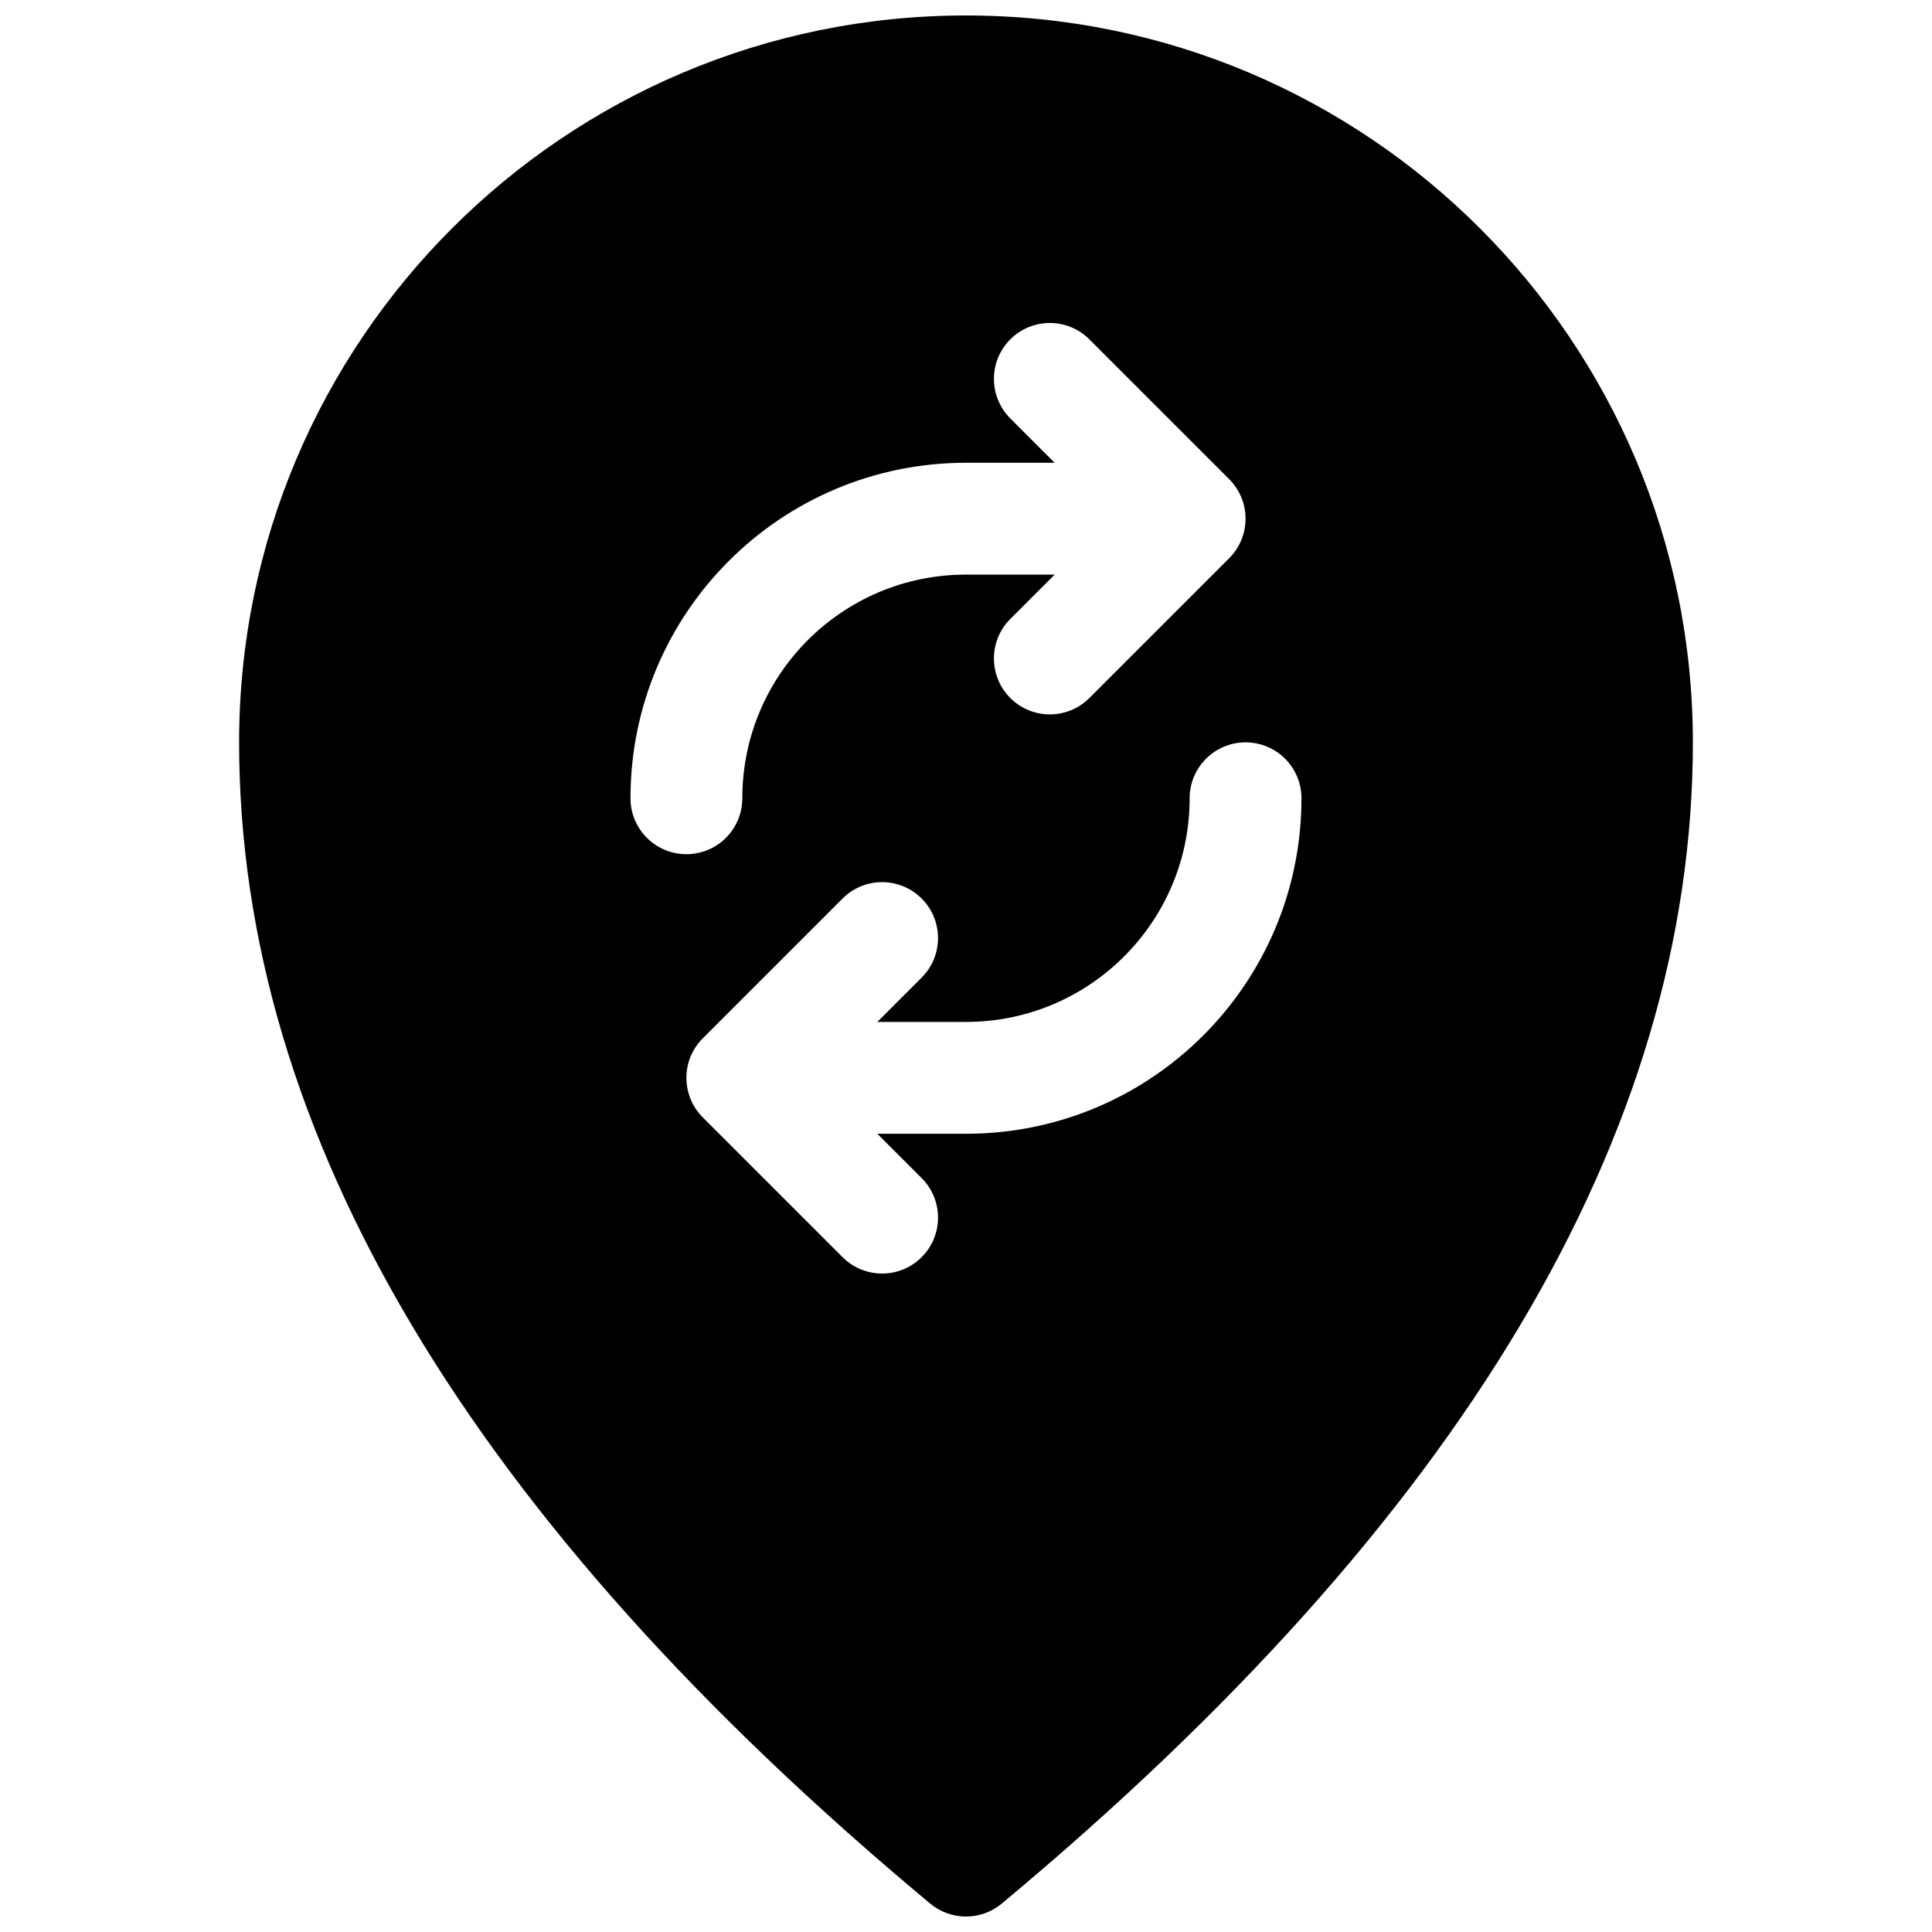 <?xml version="1.0" encoding="UTF-8"?>
<!-- Uploaded to: SVG Repo, www.svgrepo.com, Generator: SVG Repo Mixer Tools -->
<svg width="800px" height="800px" version="1.1" viewBox="144 144 512 512" xmlns="http://www.w3.org/2000/svg">
 <defs>
  <clipPath id="a">
   <path d="m207 148.09h386v503.81h-386z"/>
  </clipPath>
 </defs>
 <g clip-path="url(#a)">
  <path d="m409.48 648.47c-5.496 4.578-13.477 4.578-18.973 0-121.61-101.34-183.14-203.9-183.14-307.74 0-106.39 86.242-192.63 192.63-192.63 106.39 0 192.63 86.246 192.63 192.63 0 103.84-61.535 206.4-183.15 307.74zm14.012-381.83h-23.496c-49.105 0-88.91 39.805-88.91 88.906 0 8.184 6.637 14.82 14.82 14.82s14.816-6.637 14.816-14.82c0-32.734 26.535-59.27 59.273-59.27h23.496l-11.75 11.75c-5.785 5.785-5.785 15.168 0 20.953 5.789 5.789 15.172 5.789 20.957 0l37.047-37.043c5.785-5.789 5.785-15.168 0-20.957l-37.047-37.043c-5.785-5.789-15.168-5.789-20.957 0-5.785 5.785-5.785 15.168 0 20.953zm-46.996 177.82h23.5c49.102 0 88.906-39.805 88.906-88.91 0-8.184-6.633-14.816-14.816-14.816s-14.82 6.633-14.82 14.816c0 32.738-26.535 59.273-59.27 59.273h-23.5l11.75-11.75c5.785-5.785 5.785-15.168 0-20.953-5.789-5.789-15.168-5.789-20.957 0l-37.043 37.043c-5.789 5.785-5.789 15.168 0 20.957l37.043 37.043c5.789 5.789 15.168 5.789 20.957 0 5.785-5.785 5.785-15.168 0-20.953z"/>
 </g>
</svg>